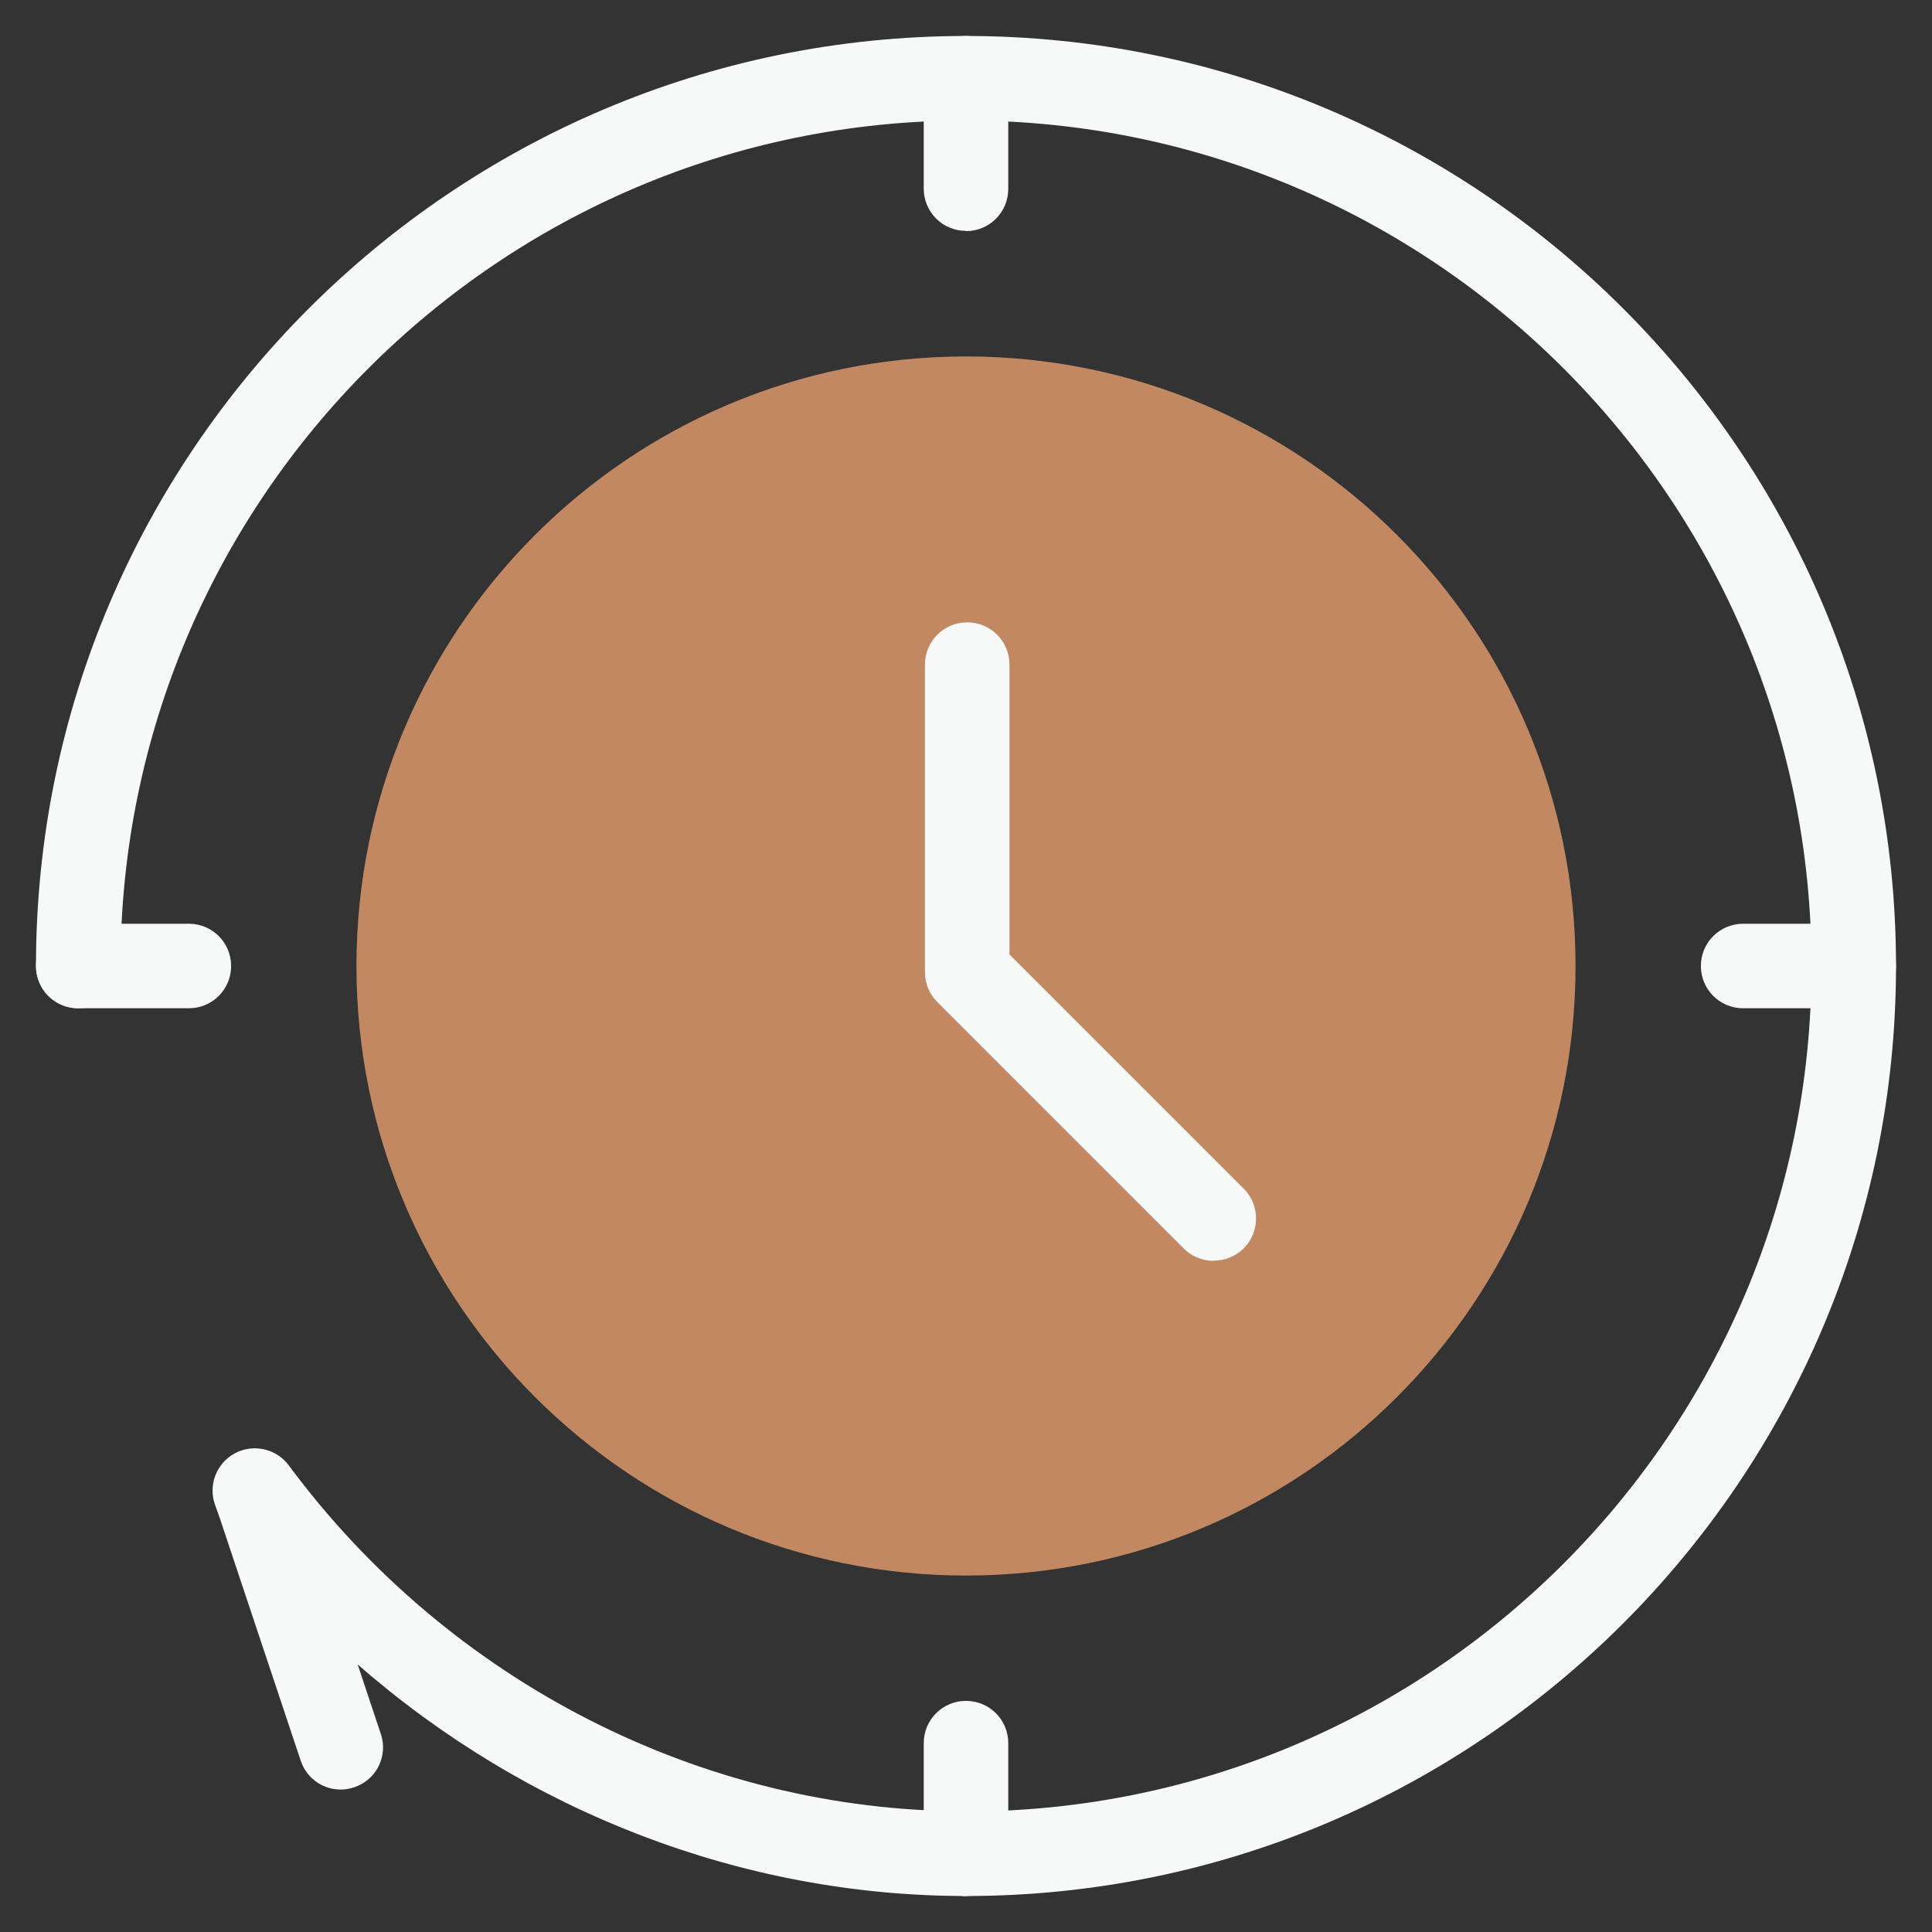 <svg width="64" height="64" viewBox="0 0 64 64" fill="none" xmlns="http://www.w3.org/2000/svg">
<rect x="0" y="0" width="64" height="64" fill="#333333" stroke="none"/>
<path d="M32 52.192C43.152 52.192 52.192 43.152 52.192 32C52.192 20.848 43.152 11.808 32 11.808C20.848 11.808 11.808 20.848 11.808 32C11.808 43.152 20.848 52.192 32 52.192Z" fill="#C28862"/>
<path d="M32 62.808C31.224 62.808 30.6 62.184 30.6 61.408C30.6 60.632 31.224 60.008 32 60.008C47.448 60.008 60.008 47.44 60.008 32C60.008 16.56 47.448 3.992 32 3.992C16.552 3.992 3.992 16.552 3.992 32C3.992 32.776 3.368 33.4 2.592 33.4C1.816 33.4 1.192 32.776 1.192 32C1.192 15.008 15.008 1.192 32 1.192C48.992 1.192 62.808 15.016 62.808 32C62.808 48.984 48.984 62.808 32 62.808Z" fill="#F7F8F8"/>
<path d="M32 62.808C24.592 62.808 17.424 60.016 11.848 55.136L12.616 57.44C12.864 58.176 12.464 58.968 11.728 59.208C10.992 59.456 10.2 59.056 9.96 58.32L7.368 50.552C7.368 50.552 7.248 50.184 7.128 49.864C6.888 49.208 7.16 48.48 7.776 48.144C8.392 47.816 9.152 47.984 9.568 48.544C14.88 55.72 23.264 60 32 60C32.776 60 33.4 60.624 33.4 61.4C33.4 62.176 32.776 62.8 32 62.8V62.808Z" fill="#F7F8F8"/>
<path d="M32 7.648C31.224 7.648 30.6 7.024 30.6 6.248V2.592C30.6 1.816 31.224 1.192 32 1.192C32.776 1.192 33.4 1.816 33.4 2.592V6.256C33.4 7.032 32.776 7.656 32 7.656V7.648Z" fill="#F7F8F8"/>
<path d="M32 62.808C31.224 62.808 30.6 62.184 30.6 61.408V57.744C30.6 56.968 31.224 56.344 32 56.344C32.776 56.344 33.4 56.968 33.4 57.744V61.408C33.4 62.184 32.776 62.808 32 62.808Z" fill="#F7F8F8"/>
<path d="M61.408 33.4H57.744C56.968 33.4 56.344 32.776 56.344 32C56.344 31.224 56.968 30.6 57.744 30.6H61.408C62.184 30.6 62.808 31.224 62.808 32C62.808 32.776 62.184 33.4 61.408 33.4Z" fill="#F7F8F8"/>
<path d="M6.248 33.4H2.592C1.816 33.4 1.192 32.776 1.192 32C1.192 31.224 1.816 30.6 2.592 30.6H6.256C7.032 30.6 7.656 31.224 7.656 32C7.656 32.776 7.032 33.4 6.256 33.4H6.248Z" fill="#F7F8F8"/>
<path d="M40.208 41.768C39.848 41.768 39.488 41.632 39.216 41.36L31.048 33.192C30.784 32.928 30.64 32.576 30.64 32.2V22.016C30.64 21.24 31.264 20.616 32.04 20.616C32.816 20.616 33.44 21.24 33.44 22.016V31.616L41.2 39.376C41.744 39.92 41.744 40.808 41.2 41.352C40.928 41.624 40.568 41.76 40.208 41.76V41.768Z" fill="#F7F8F8"/>
</svg>
